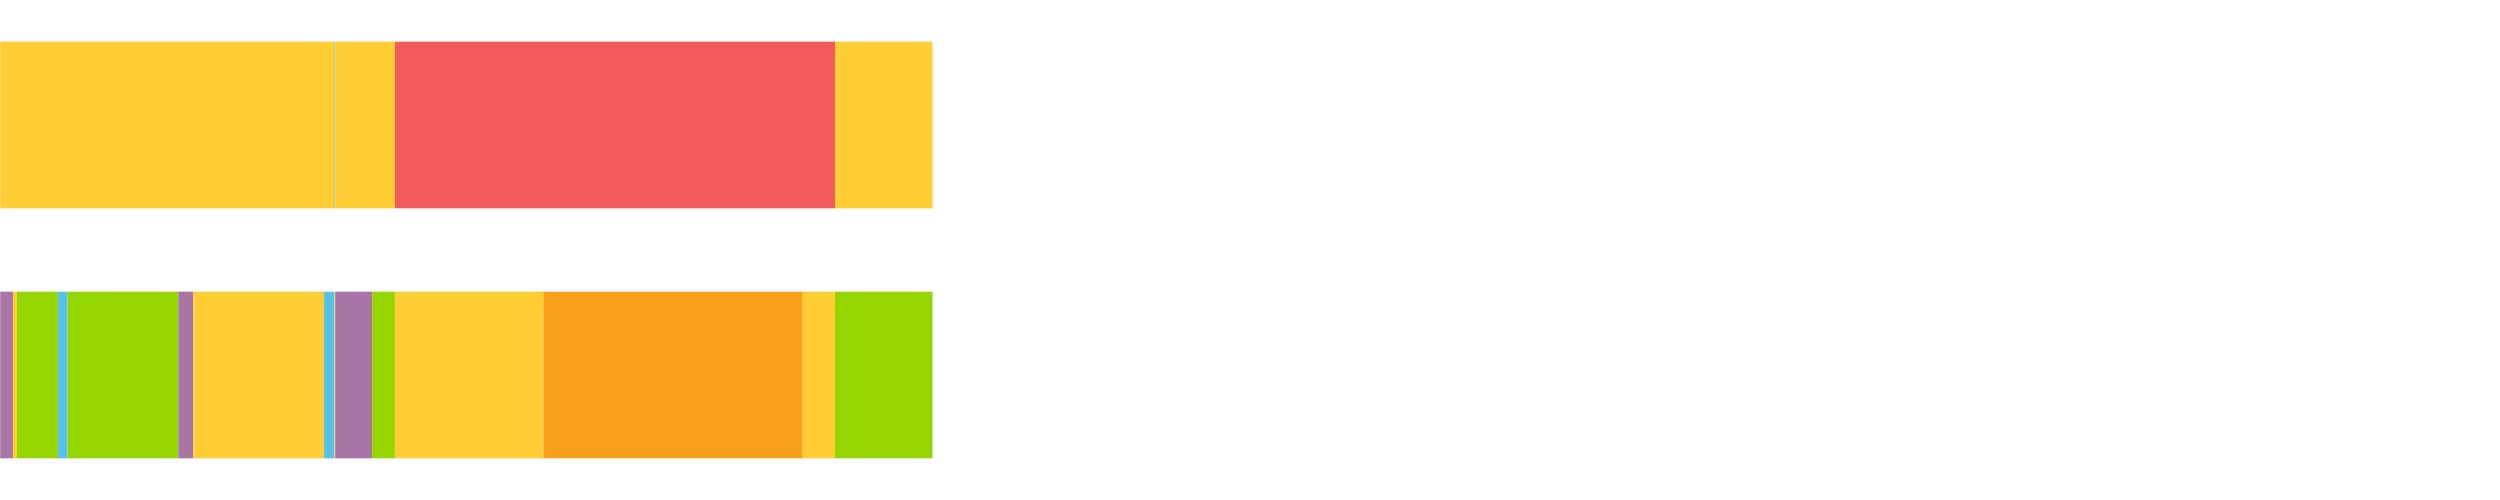 <?xml version="1.0" encoding="UTF-8"?>
<svg xmlns="http://www.w3.org/2000/svg" xmlns:xlink="http://www.w3.org/1999/xlink" width="1080pt" height="216pt" viewBox="0 0 1080 216" version="1.1">
<g><path style="stroke:none;fill-rule:nonzero;fill:#FFCE34;fill-opacity:1;" d="M 0.083 18 L 0.083 90 L 144.469 90 L 144.469 18 Z M 0.083 18"/><path style="stroke:none;fill-rule:nonzero;fill:#57C1E9;fill-opacity:1;" d="M 144.469 18 L 144.469 90 L 144.811 90 L 144.811 18 Z M 144.469 18"/><path style="stroke:none;fill-rule:nonzero;fill:#FFCE34;fill-opacity:1;" d="M 144.811 18 L 144.811 90 L 170.606 90 L 170.606 18 Z M 144.811 18"/><path style="stroke:none;fill-rule:nonzero;fill:#F15B5C;fill-opacity:1;" d="M 170.606 18 L 170.606 90 L 360.733 90 L 360.733 18 Z M 170.606 18"/><path style="stroke:none;fill-rule:nonzero;fill:#FFCE34;fill-opacity:1;" d="M 360.733 18 L 360.733 90 L 402.814 90 L 402.814 18 Z M 360.733 18"/><path style="stroke:none;fill-rule:nonzero;fill:#A776A6;fill-opacity:1;" d="M 0.083 126 L 0.083 198 L 5.598 198 L 5.598 126 Z M 0.083 126"/><path style="stroke:none;fill-rule:nonzero;fill:#FFCE34;fill-opacity:1;" d="M 5.598 126 L 5.598 198 L 7.297 198 L 7.297 126 Z M 5.598 126"/><path style="stroke:none;fill-rule:nonzero;fill:#95D600;fill-opacity:1;" d="M 7.297 126 L 7.297 198 L 25.014 198 L 25.014 126 Z M 7.297 126"/><path style="stroke:none;fill-rule:nonzero;fill:#57C1E9;fill-opacity:1;" d="M 25.014 126 L 25.014 198 L 29.216 198 L 29.216 126 Z M 25.014 126"/><path style="stroke:none;fill-rule:nonzero;fill:#95D600;fill-opacity:1;" d="M 29.216 126 L 29.216 198 L 77.057 198 L 77.057 126 Z M 29.216 126"/><path style="stroke:none;fill-rule:nonzero;fill:#A776A6;fill-opacity:1;" d="M 77.057 126 L 77.057 198 L 83.524 198 L 83.524 126 Z M 77.057 126"/><path style="stroke:none;fill-rule:nonzero;fill:#FFCE34;fill-opacity:1;" d="M 83.524 126 L 83.524 198 L 140.015 198 L 140.015 126 Z M 83.524 126"/><path style="stroke:none;fill-rule:nonzero;fill:#57C1E9;fill-opacity:1;" d="M 140.015 126 L 140.015 198 L 144.469 198 L 144.469 126 Z M 140.015 126"/><path style="stroke:none;fill-rule:nonzero;fill:#FFCE34;fill-opacity:1;" d="M 144.469 126 L 144.469 198 L 144.811 198 L 144.811 126 Z M 144.469 126"/><path style="stroke:none;fill-rule:nonzero;fill:#A776A6;fill-opacity:1;" d="M 144.811 126 L 144.811 198 L 160.793 198 L 160.793 126 Z M 144.811 126"/><path style="stroke:none;fill-rule:nonzero;fill:#95D600;fill-opacity:1;" d="M 160.793 126 L 160.793 198 L 170.606 198 L 170.606 126 Z M 160.793 126"/><path style="stroke:none;fill-rule:nonzero;fill:#FFCE34;fill-opacity:1;" d="M 170.606 126 L 170.606 198 L 234.708 198 L 234.708 126 Z M 170.606 126"/><path style="stroke:none;fill-rule:nonzero;fill:#F99F1E;fill-opacity:1;" d="M 234.708 126 L 234.708 198 L 346.795 198 L 346.795 126 Z M 234.708 126"/><path style="stroke:none;fill-rule:nonzero;fill:#FFCE34;fill-opacity:1;" d="M 346.795 126 L 346.795 198 L 360.733 198 L 360.733 126 Z M 346.795 126"/><path style="stroke:none;fill-rule:nonzero;fill:#95D600;fill-opacity:1;" d="M 360.733 126 L 360.733 198 L 402.814 198 L 402.814 126 Z M 360.733 126"/></g>
</svg>